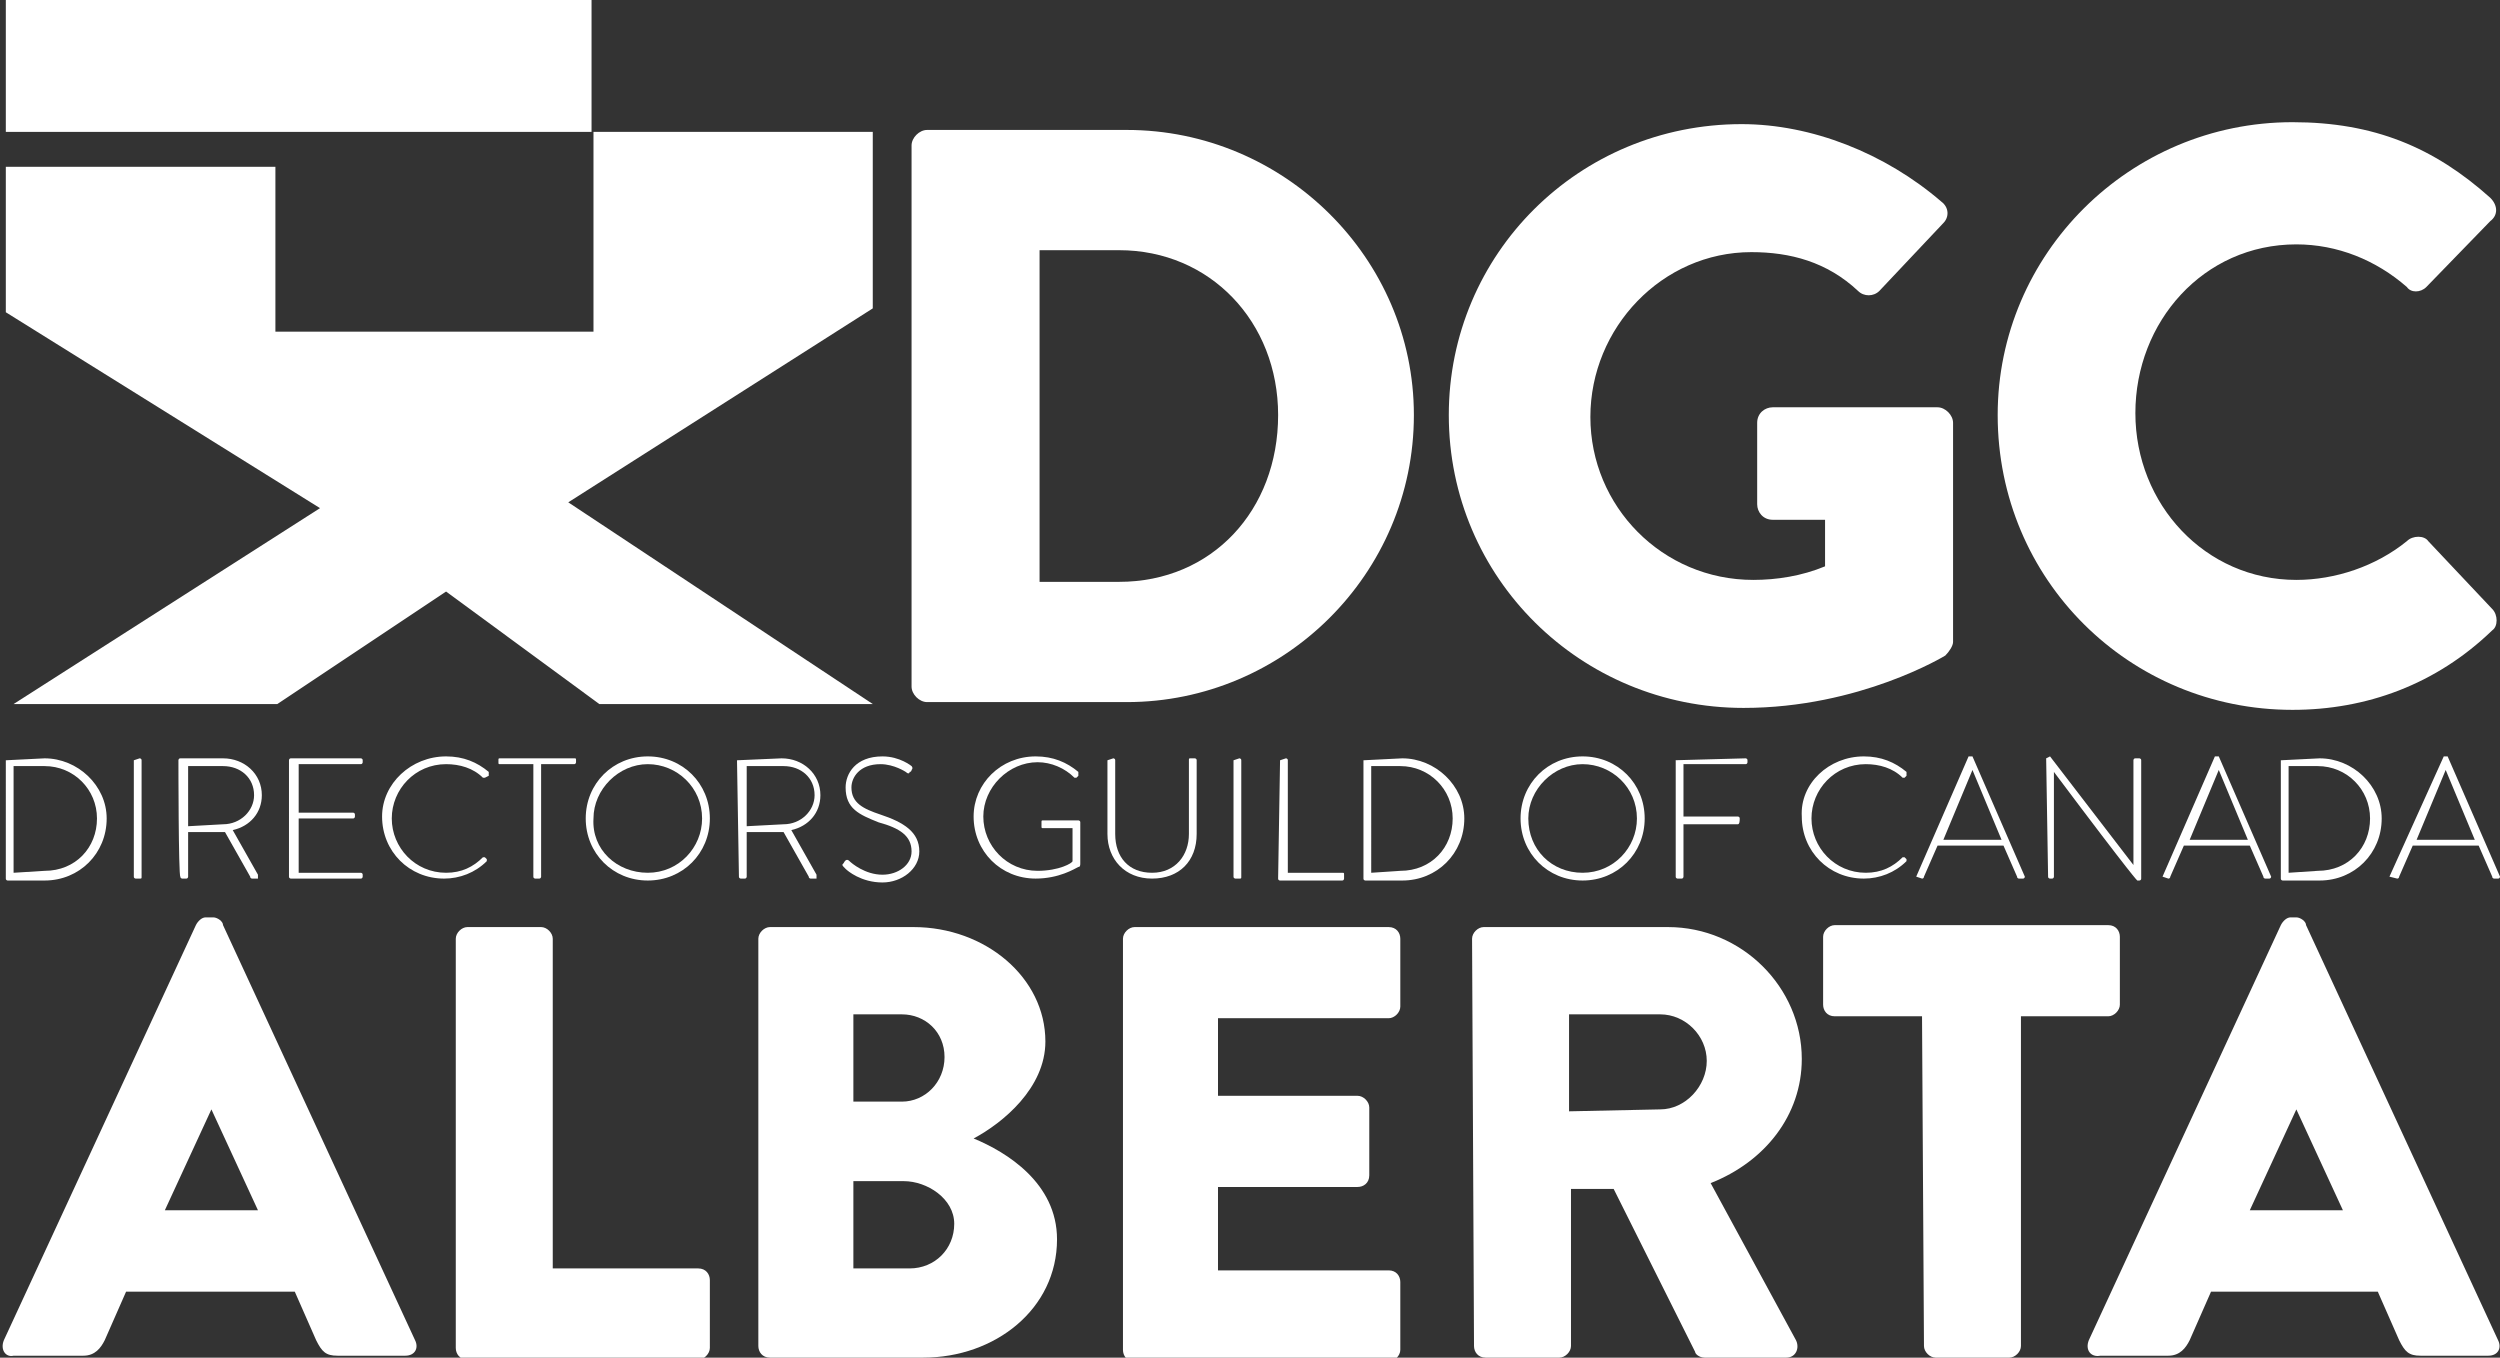 <?xml version="1.0" encoding="utf-8"?>
<!-- Generator: Adobe Illustrator 27.8.0, SVG Export Plug-In . SVG Version: 6.00 Build 0)  -->
<svg version="1.1" id="Layer_1" xmlns="http://www.w3.org/2000/svg" xmlns:xlink="http://www.w3.org/1999/xlink" x="0px" y="0px"
	 viewBox="0 0 128.9 70" style="enable-background:new 0 0 128.9 70;" xml:space="preserve">
<rect x="0" y="0" width="128.9" height="70" fill="#333333" stroke="none"/>
<style type="text/css">
	.st0{enable-background:new    ;}
	.st1{fill:#FFFFFF;}
	.st2{fill-rule:evenodd;clip-rule:evenodd;fill:#FFFFFF;}
</style>
<g class="st0">
	<path class="st1" d="M47,7.5c0-0.4,0.4-0.8,0.8-0.8h10.3c8.1,0,14.8,6.6,14.8,14.7c0,8.2-6.7,14.8-14.8,14.8H47.8
		c-0.4,0-0.8-0.4-0.8-0.8V7.5z M57.7,30c4.8,0,8.2-3.7,8.2-8.6c0-4.8-3.5-8.5-8.2-8.5h-4.1V30H57.7L57.7,30z"/>
	<path class="st1" d="M89.8,6.4c3.6,0,7.4,1.5,10.3,4c0.4,0.3,0.4,0.8,0.1,1.1L96.9,15c-0.3,0.3-0.8,0.3-1.1,0c-1.6-1.5-3.5-2-5.5-2
		c-4.6,0-8.3,3.9-8.3,8.5s3.7,8.4,8.4,8.4c1.2,0,2.5-0.2,3.7-0.7v-2.4h-2.7c-0.5,0-0.8-0.4-0.8-0.8v-4.2c0-0.5,0.4-0.8,0.8-0.8h8.5
		c0.4,0,0.8,0.4,0.8,0.8v11.3c0,0.2-0.2,0.5-0.4,0.7c0,0-4.4,2.7-10.4,2.7c-8.4,0-15.2-6.7-15.2-15.1C74.7,13.1,81.4,6.4,89.8,6.4z"
		/>
	<path class="st1" d="M118.2,6.3c4.2,0,7.3,1.3,10.2,3.9c0.4,0.4,0.4,0.9,0,1.2l-3.3,3.4c-0.3,0.3-0.8,0.3-1,0
		c-1.6-1.4-3.6-2.2-5.7-2.2c-4.8,0-8.3,4-8.3,8.7s3.6,8.6,8.3,8.6c2,0,4.1-0.7,5.7-2c0.3-0.3,0.9-0.3,1.1,0l3.3,3.5
		c0.3,0.3,0.3,0.9,0,1.1c-2.9,2.8-6.5,4.1-10.3,4.1c-8.4,0-15.2-6.7-15.2-15.2C103,13.1,109.8,6.3,118.2,6.3z"/>
</g>
<g class="st0">
	<path class="st1" d="M0.2,69.1l9.9-21.4c0.1-0.2,0.3-0.4,0.5-0.4H11c0.2,0,0.5,0.2,0.5,0.4l9.9,21.4c0.2,0.4,0,0.8-0.5,0.8h-3.5
		c-0.6,0-0.8-0.2-1.1-0.8l-1.1-2.5H6.5l-1.1,2.5c-0.2,0.4-0.5,0.8-1.1,0.8H0.7C0.3,70,0,69.6,0.2,69.1z M13.3,62.4l-2.4-5.2l0,0
		l-2.4,5.2H13.3z"/>
	<path class="st1" d="M23.5,48.4c0-0.3,0.3-0.6,0.6-0.6h3.8c0.3,0,0.6,0.3,0.6,0.6v17H36c0.4,0,0.6,0.3,0.6,0.6v3.5
		c0,0.3-0.3,0.6-0.6,0.6H24.1c-0.4,0-0.6-0.3-0.6-0.6V48.4z"/>
	<path class="st1" d="M39.1,48.4c0-0.3,0.3-0.6,0.6-0.6h7.4c3.7,0,6.8,2.6,6.8,5.9c0,2.4-2.2,4.2-3.7,5c1.7,0.7,4.3,2.3,4.3,5.2
		c0,3.6-3.2,6.1-6.9,6.1h-7.9c-0.4,0-0.6-0.3-0.6-0.6C39.1,69.4,39.1,48.4,39.1,48.4z M46.5,56.8c1.2,0,2.2-1,2.2-2.3
		s-1-2.2-2.2-2.2H44v4.5H46.5z M46.9,65.4c1.3,0,2.3-1,2.3-2.3s-1.4-2.2-2.6-2.2H44v4.5H46.9z"/>
	<path class="st1" d="M57.9,48.4c0-0.3,0.3-0.6,0.6-0.6h13.1c0.4,0,0.6,0.3,0.6,0.6v3.5c0,0.3-0.3,0.6-0.6,0.6h-8.8v4H70
		c0.3,0,0.6,0.3,0.6,0.6v3.5c0,0.4-0.3,0.6-0.6,0.6h-7.2v4.3h8.8c0.4,0,0.6,0.3,0.6,0.6v3.5c0,0.3-0.3,0.6-0.6,0.6H58.5
		c-0.4,0-0.6-0.3-0.6-0.6V48.4L57.9,48.4z"/>
	<path class="st1" d="M75.9,48.4c0-0.3,0.3-0.6,0.6-0.6H86c3.8,0,6.9,3.1,6.9,6.8c0,2.9-1.9,5.3-4.7,6.4l4.4,8.1
		c0.2,0.4,0,0.9-0.5,0.9h-4.2c-0.3,0-0.5-0.2-0.5-0.3l-4.2-8.4H81v8.1c0,0.3-0.3,0.6-0.6,0.6h-3.8c-0.4,0-0.6-0.3-0.6-0.6L75.9,48.4
		L75.9,48.4z M85.6,57.2c1.3,0,2.4-1.2,2.4-2.5s-1.1-2.4-2.4-2.4h-4.7v5L85.6,57.2L85.6,57.2z"/>
</g>
<g class="st0">
	<path class="st1" d="M99.1,52.4h-4.5c-0.4,0-0.6-0.3-0.6-0.6v-3.5c0-0.3,0.3-0.6,0.6-0.6h14.1c0.4,0,0.6,0.3,0.6,0.6v3.5
		c0,0.3-0.3,0.6-0.6,0.6h-4.5v17c0,0.3-0.3,0.6-0.6,0.6h-3.8c-0.3,0-0.6-0.3-0.6-0.6L99.1,52.4L99.1,52.4z"/>
</g>
<g class="st0">
	<path class="st1" d="M107.7,69.1l9.9-21.4c0.1-0.2,0.3-0.4,0.5-0.4h0.3c0.2,0,0.5,0.2,0.5,0.4l9.9,21.4c0.2,0.4,0,0.8-0.5,0.8h-3.5
		c-0.6,0-0.8-0.2-1.1-0.8l-1.1-2.5H114l-1.1,2.5c-0.2,0.4-0.5,0.8-1.1,0.8h-3.5C107.8,70,107.5,69.6,107.7,69.1z M120.8,62.4
		l-2.4-5.2l0,0l-2.4,5.2H120.8z"/>
</g>
<g class="st0">
	<path class="st1" d="M0.3,39.2C0.3,39.2,0.3,39.1,0.3,39.2l2-0.1c1.7,0,3.2,1.4,3.2,3.1c0,1.8-1.4,3.2-3.2,3.2H0.4
		c0,0-0.1,0-0.1-0.1V39.2z M2.3,44.9c1.6,0,2.7-1.2,2.7-2.7s-1.2-2.7-2.7-2.7H0.7V45L2.3,44.9L2.3,44.9z"/>
	<path class="st1" d="M6.9,39.2C6.9,39.2,6.9,39.1,6.9,39.2l0.3-0.1c0,0,0.1,0,0.1,0.1v6c0,0.1,0,0.1-0.1,0.1H7c0,0-0.1,0-0.1-0.1
		V39.2z"/>
	<path class="st1" d="M9.2,39.2c0,0,0-0.1,0.1-0.1h2.2c1.1,0,2,0.8,2,1.9c0,0.9-0.6,1.6-1.5,1.8l1.3,2.3c0,0.1,0,0.2,0,0.2H13
		c0,0-0.1,0-0.1-0.1l-1.3-2.3c-0.1,0-0.2,0-0.3,0H9.7v2.3c0,0,0,0.1-0.1,0.1H9.4c0,0-0.1,0-0.1-0.1C9.2,45.2,9.2,39.2,9.2,39.2z
		 M11.5,42.5c0.9,0,1.6-0.7,1.6-1.5c0-0.9-0.7-1.5-1.6-1.5H9.7v3.1L11.5,42.5L11.5,42.5z"/>
</g>
<g class="st0">
	<path class="st1" d="M14.9,39.2c0,0,0-0.1,0.1-0.1h3.6c0,0,0.1,0,0.1,0.1v0.1c0,0,0,0.1-0.1,0.1h-3.2v2.5h2.8c0,0,0.1,0,0.1,0.1
		v0.1c0,0,0,0.1-0.1,0.1h-2.8V45h3.2c0,0,0.1,0,0.1,0.1v0.1c0,0,0,0.1-0.1,0.1H15c0,0-0.1,0-0.1-0.1V39.2z"/>
</g>
<g class="st0">
	<path class="st1" d="M23,39c0.9,0,1.6,0.3,2.2,0.8c0,0,0,0.1,0,0.2L25,40.1h-0.1c-0.5-0.5-1.2-0.7-1.9-0.7c-1.6,0-2.8,1.3-2.8,2.8
		S21.4,45,23,45c0.8,0,1.4-0.3,1.9-0.8H25l0.1,0.1v0.1c-0.6,0.6-1.4,0.9-2.2,0.9c-1.8,0-3.2-1.4-3.2-3.2C19.7,40.4,21.2,39,23,39z"
		/>
</g>
<g class="st0">
	<path class="st1" d="M27.5,39.4h-1.7c-0.1,0-0.1,0-0.1-0.1v-0.1c0-0.1,0-0.1,0.1-0.1h3.8c0.1,0,0.1,0,0.1,0.1v0.1
		c0,0,0,0.1-0.1,0.1h-1.7v5.8c0,0,0,0.1-0.1,0.1h-0.2c0,0-0.1,0-0.1-0.1L27.5,39.4L27.5,39.4z"/>
</g>
<g class="st0">
	<path class="st1" d="M33.4,39c1.8,0,3.2,1.4,3.2,3.2s-1.4,3.2-3.2,3.2s-3.2-1.4-3.2-3.2S31.6,39,33.4,39z M33.4,45
		c1.6,0,2.8-1.3,2.8-2.8c0-1.6-1.3-2.8-2.8-2.8s-2.8,1.3-2.8,2.8C30.5,43.8,31.8,45,33.4,45z"/>
	<path class="st1" d="M38,39.2C38,39.2,38,39.1,38,39.2l2.3-0.1c1.1,0,2,0.8,2,1.9c0,0.9-0.6,1.6-1.5,1.8l1.3,2.3c0,0.1,0,0.2,0,0.2
		h-0.3c0,0-0.1,0-0.1-0.1l-1.3-2.3c-0.1,0-0.2,0-0.3,0h-1.6v2.3c0,0,0,0.1-0.1,0.1h-0.2c0,0-0.1,0-0.1-0.1L38,39.2L38,39.2z
		 M40.4,42.5c0.9,0,1.6-0.7,1.6-1.5c0-0.9-0.7-1.5-1.6-1.5h-1.9v3.1L40.4,42.5L40.4,42.5z"/>
	<path class="st1" d="M43.5,44.5L43.5,44.5c0.1-0.2,0.2-0.2,0.3-0.1c0.1,0.1,0.8,0.7,1.7,0.7c0.8,0,1.5-0.5,1.5-1.2
		c0-0.8-0.6-1.2-1.7-1.5c-1-0.4-1.7-0.7-1.7-1.8c0-0.7,0.5-1.6,1.9-1.6c0.9,0,1.5,0.5,1.5,0.5s0.1,0.1,0,0.2c0,0,0,0.1-0.1,0.1
		c0,0.1-0.1,0.1-0.2,0c0,0-0.6-0.4-1.3-0.4c-1.1,0-1.5,0.7-1.5,1.2c0,0.8,0.6,1.1,1.5,1.4c1.2,0.4,2,0.9,2,1.9
		c0,0.9-0.9,1.6-1.9,1.6c-1.1,0-1.8-0.6-1.9-0.7C43.4,44.6,43.4,44.6,43.5,44.5z"/>
	<path class="st1" d="M53.4,39c0.9,0,1.6,0.3,2.2,0.8c0,0,0,0.1,0,0.2l-0.1,0.1h-0.1c-0.5-0.5-1.2-0.8-1.9-0.8
		c-1.5,0-2.8,1.3-2.8,2.8s1.2,2.8,2.8,2.8c1.1,0,1.8-0.4,1.8-0.5v-1.7h-1.5c-0.1,0-0.1,0-0.1-0.1v-0.2c0-0.1,0-0.1,0.1-0.1h1.8
		c0,0,0.1,0,0.1,0.1v2.1c0,0.1,0,0.2-0.1,0.2c-0.2,0.1-1,0.6-2.2,0.6c-1.8,0-3.2-1.4-3.2-3.2C50.2,40.4,51.6,39,53.4,39z"/>
	<path class="st1" d="M57.1,39.2C57.1,39.2,57.1,39.1,57.1,39.2l0.3-0.1c0,0,0.1,0,0.1,0.1V43c0,1.2,0.7,2,1.9,2s1.9-0.9,1.9-2v-3.8
		c0-0.1,0-0.1,0.1-0.1h0.2c0,0,0.1,0,0.1,0.1V43c0,1.4-0.9,2.3-2.3,2.3c-1.4,0-2.3-1-2.3-2.3V39.2L57.1,39.2z"/>
	<path class="st1" d="M63.6,39.2C63.6,39.2,63.6,39.1,63.6,39.2l0.3-0.1c0,0,0.1,0,0.1,0.1v6c0,0.1,0,0.1-0.1,0.1h-0.2
		c0,0-0.1,0-0.1-0.1V39.2z"/>
	<path class="st1" d="M66,39.2C66,39.2,66,39.1,66,39.2l0.3-0.1c0,0,0.1,0,0.1,0.1V45h2.8c0.1,0,0.1,0,0.1,0.1v0.2
		c0,0,0,0.1-0.1,0.1H66c0,0-0.1,0-0.1-0.1L66,39.2L66,39.2z"/>
	<path class="st1" d="M70.3,39.2C70.3,39.2,70.3,39.1,70.3,39.2l2-0.1c1.7,0,3.2,1.4,3.2,3.1c0,1.8-1.4,3.2-3.2,3.2h-1.9
		c0,0-0.1,0-0.1-0.1V39.2z M72.2,44.9c1.6,0,2.7-1.2,2.7-2.7s-1.2-2.7-2.7-2.7h-1.5V45L72.2,44.9L72.2,44.9z"/>
	<path class="st1" d="M81.6,39c1.8,0,3.2,1.4,3.2,3.2s-1.4,3.2-3.2,3.2s-3.2-1.4-3.2-3.2S79.8,39,81.6,39z M81.6,45
		c1.6,0,2.8-1.3,2.8-2.8c0-1.6-1.3-2.8-2.8-2.8s-2.8,1.3-2.8,2.8C78.8,43.8,80,45,81.6,45z"/>
	<path class="st1" d="M86.3,39.2C86.3,39.2,86.3,39.1,86.3,39.2l3.7-0.1c0,0,0.1,0,0.1,0.1v0.1c0,0,0,0.1-0.1,0.1h-3.2v2.7h2.8
		c0,0,0.1,0,0.1,0.1s0,0.3-0.1,0.3h-2.8v2.7c0,0,0,0.1-0.1,0.1h-0.2c0,0-0.1,0-0.1-0.1v-6H86.3z"/>
	<path class="st1" d="M96.1,39c0.9,0,1.6,0.3,2.2,0.8c0,0,0,0.1,0,0.2l-0.1,0.1h-0.1c-0.5-0.5-1.2-0.7-1.9-0.7
		c-1.6,0-2.8,1.3-2.8,2.8s1.2,2.8,2.8,2.8c0.8,0,1.4-0.3,1.9-0.8h0.1l0.1,0.1v0.1c-0.6,0.6-1.4,0.9-2.2,0.9c-1.8,0-3.2-1.4-3.2-3.2
		C92.8,40.4,94.3,39,96.1,39z"/>
	<path class="st1" d="M98.8,45.2l2.7-6.2c0,0,0,0,0.1,0l0,0h0.1l2.7,6.2c0,0,0,0.1-0.1,0.1h-0.2c0,0-0.1,0-0.1-0.1l-0.7-1.6h-3.4
		l-0.7,1.6c0,0,0,0.1-0.1,0.1L98.8,45.2C98.8,45.3,98.8,45.3,98.8,45.2z M103.2,43.3l-1.5-3.6l0,0l-1.5,3.6H103.2z"/>
	<path class="st1" d="M105.5,39.1C105.5,39,105.5,39,105.5,39.1l0.2-0.1l4.3,5.6l0,0v-5.4c0,0,0-0.1,0.1-0.1h0.2c0,0,0.1,0,0.1,0.1
		v6.1c0,0.1-0.1,0.1-0.1,0.1h-0.1c0,0-0.1,0-4.3-5.6l0,0v5.4c0,0,0,0.1-0.1,0.1h-0.1c0,0-0.1,0-0.1-0.1L105.5,39.1L105.5,39.1z"/>
	<path class="st1" d="M111.5,45.2l2.7-6.2c0,0,0,0,0.1,0l0,0h0.1l2.7,6.2c0,0,0,0.1-0.1,0.1h-0.2c0,0-0.1,0-0.1-0.1l-0.7-1.6h-3.4
		l-0.7,1.6c0,0,0,0.1-0.1,0.1L111.5,45.2C111.5,45.3,111.5,45.3,111.5,45.2z M115.9,43.3l-1.5-3.6l0,0l-1.5,3.6H115.9z"/>
</g>
<g class="st0">
	<path class="st1" d="M117.6,39.2C117.6,39.2,117.6,39.1,117.6,39.2l2-0.1c1.7,0,3.2,1.4,3.2,3.1c0,1.8-1.4,3.2-3.2,3.2h-1.9
		c0,0-0.1,0-0.1-0.1V39.2z M119.5,44.9c1.6,0,2.7-1.2,2.7-2.7s-1.2-2.7-2.7-2.7H118V45L119.5,44.9L119.5,44.9z"/>
</g>
<g class="st0">
	<path class="st1" d="M123.2,45.2L126,39c0,0,0,0,0.1,0l0,0h0.1l2.7,6.2c0,0,0,0.1-0.1,0.1h-0.2c0,0-0.1,0-0.1-0.1l-0.7-1.6h-3.4
		l-0.7,1.6c0,0,0,0.1-0.1,0.1L123.2,45.2C123.2,45.3,123.2,45.3,123.2,45.2z M127.6,43.3l-1.5-3.6l0,0l-1.5,3.6H127.6z"/>
</g>
<polygon class="st2" points="30.5,6.8 30.5,0 0.3,0 0.3,6.8 "/>
<polygon class="st2" points="0.3,8.6 14.2,8.6 14.2,17.1 30.6,17.1 30.6,6.8 45,6.8 45,15.9 29.3,25.9 45,36.3 30.9,36.3 23,30.5 
	14.3,36.3 0.7,36.3 16.5,26.2 0.3,16.1 "/>
</svg>
